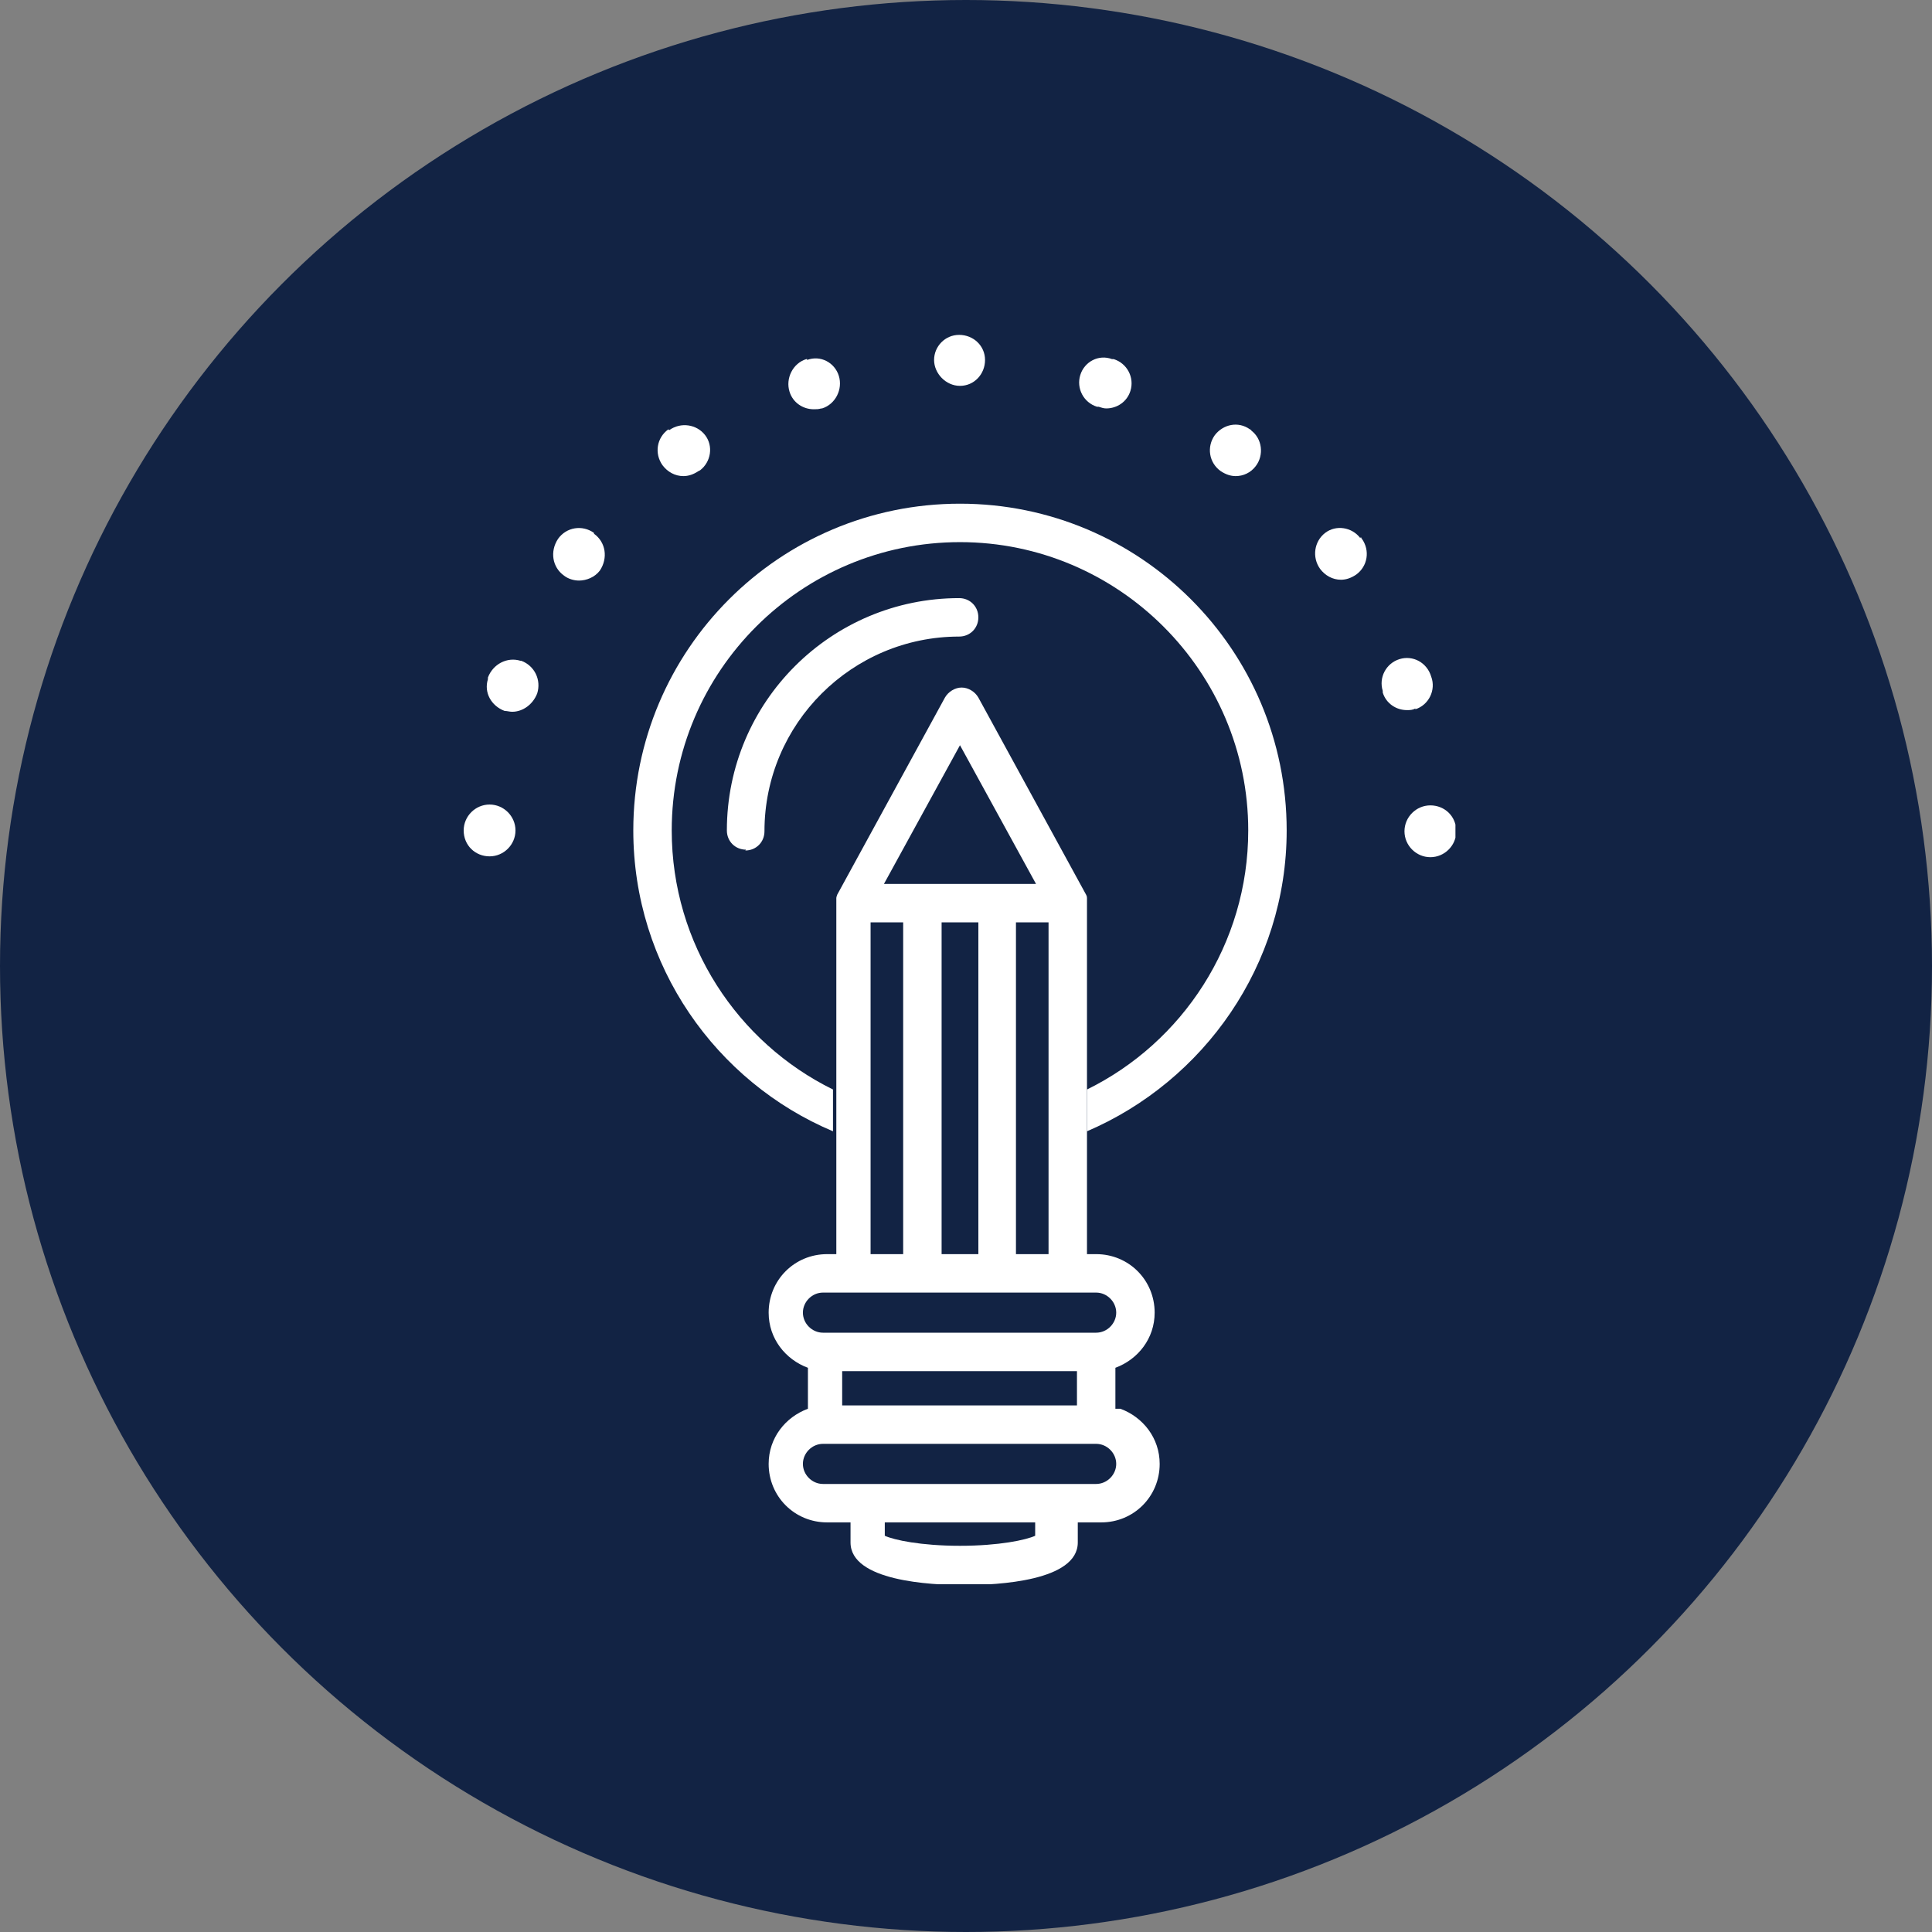 <svg width="150" height="150" viewBox="0 0 150 150" fill="none" xmlns="http://www.w3.org/2000/svg">
<rect x="0" y="0" width="150" height="150" fill="#808080" stroke="none"/>
<circle cx="75" cy="75" r="75" fill="#122344"/>
<g clip-path="url(#clip0_169_3)">
<path d="M38.011 62.464C36.908 62.464 36 63.373 36 64.475C36 65.643 36.908 66.487 38.011 66.487C39.114 66.487 40.022 65.579 40.022 64.475C40.022 63.373 39.114 62.464 38.011 62.464Z" fill="white"/>
<path d="M51.893 33.332C50.984 33.981 50.79 35.213 51.439 36.122C51.828 36.641 52.412 36.965 53.06 36.965C53.45 36.965 53.839 36.836 54.228 36.576L54.358 36.511C55.201 35.862 55.396 34.63 54.747 33.786C54.098 32.943 52.866 32.748 51.958 33.397L51.893 33.332Z" fill="white"/>
<path d="M40.412 51.304C39.374 50.98 38.271 51.564 37.882 52.602C37.882 52.602 37.882 52.667 37.882 52.732C37.557 53.77 38.141 54.808 39.179 55.197C39.374 55.197 39.568 55.262 39.763 55.262C40.606 55.262 41.385 54.678 41.709 53.835C42.033 52.797 41.514 51.694 40.476 51.304H40.412Z" fill="white"/>
<path d="M74.468 26C73.365 26 72.522 26.908 72.522 27.947C72.522 28.985 73.43 29.958 74.532 29.958C75.635 29.958 76.478 29.049 76.478 27.947C76.478 26.843 75.57 26 74.468 26Z" fill="white"/>
<path d="M46.12 41.377C45.211 40.728 43.979 40.923 43.33 41.831C42.681 42.805 42.876 44.037 43.784 44.686C44.109 44.946 44.563 45.075 44.952 45.075C45.536 45.075 46.184 44.816 46.574 44.297C47.222 43.324 47.028 42.091 46.12 41.442V41.377Z" fill="white"/>
<path d="M62.661 27.882H62.596C61.558 28.206 60.974 29.374 61.299 30.412C61.558 31.256 62.337 31.775 63.18 31.775C63.374 31.775 63.569 31.775 63.764 31.71H63.828C64.867 31.385 65.45 30.217 65.126 29.179C64.802 28.141 63.699 27.557 62.661 27.947V27.882Z" fill="white"/>
<path d="M105.605 41.767C104.957 40.923 103.724 40.728 102.881 41.377C102.038 42.026 101.843 43.259 102.492 44.167C102.881 44.686 103.465 45.011 104.113 45.011C104.503 45.011 104.892 44.881 105.281 44.621C106.189 43.972 106.384 42.74 105.735 41.831C105.735 41.831 105.67 41.767 105.67 41.702L105.605 41.767Z" fill="white"/>
<path d="M109.886 55.068C110.924 54.743 111.508 53.575 111.119 52.537C110.794 51.434 109.692 50.85 108.654 51.175C107.616 51.499 107.032 52.602 107.356 53.64V53.77C107.616 54.614 108.394 55.133 109.237 55.133C109.432 55.133 109.692 55.133 109.886 55.003V55.068Z" fill="white"/>
<path d="M97.172 33.397L97.042 33.332C96.134 32.683 94.966 32.943 94.317 33.786C93.669 34.694 93.863 35.927 94.772 36.576C95.161 36.835 95.55 36.965 95.939 36.965C96.523 36.965 97.107 36.706 97.496 36.187C98.145 35.343 98.015 34.045 97.107 33.397H97.172Z" fill="white"/>
<path d="M86.404 27.882H86.339C85.301 27.492 84.198 28.076 83.874 29.114C83.549 30.152 84.133 31.256 85.171 31.58H85.301C85.496 31.645 85.69 31.71 85.885 31.71C86.728 31.71 87.507 31.191 87.766 30.347C88.09 29.309 87.507 28.206 86.469 27.882H86.404Z" fill="white"/>
<path d="M111.054 62.529C109.951 62.529 109.043 63.437 109.043 64.54C109.043 65.643 109.951 66.552 111.054 66.552C112.157 66.552 113.065 65.643 113.065 64.54C113.065 63.373 112.157 62.529 111.054 62.529Z" fill="white"/>
<path d="M57.926 65.968C57.082 65.968 56.434 65.319 56.434 64.476C56.434 54.484 64.542 46.438 74.467 46.438C75.311 46.438 75.959 47.087 75.959 47.931C75.959 48.774 75.311 49.423 74.467 49.423C66.164 49.423 59.353 56.171 59.353 64.541C59.353 65.384 58.704 66.033 57.861 66.033L57.926 65.968Z" fill="white"/>
<path d="M86.599 109.375V106.195C88.35 105.547 89.647 103.924 89.647 101.913C89.647 99.383 87.636 97.371 85.106 97.371H84.393V70.12C84.393 70.12 84.393 69.861 84.393 69.796C84.393 69.796 84.393 69.796 84.393 69.731C84.393 69.666 84.393 69.601 84.328 69.472L75.96 54.159C75.701 53.705 75.181 53.381 74.663 53.381C74.144 53.381 73.625 53.705 73.365 54.159L64.997 69.472C64.997 69.537 64.932 69.601 64.932 69.731C64.932 69.731 64.932 69.731 64.932 69.796C64.932 69.926 64.932 69.991 64.932 70.12V97.371H64.219C61.689 97.371 59.678 99.383 59.678 101.913C59.678 103.924 60.975 105.547 62.727 106.195V109.375C60.975 110.023 59.678 111.646 59.678 113.657C59.678 116.187 61.689 118.199 64.219 118.199H66.035V119.756C66.035 122.74 72.198 123.065 74.857 123.065C77.517 123.065 83.679 122.74 83.679 119.756V118.199H85.496C88.026 118.199 90.037 116.187 90.037 113.657C90.037 111.646 88.739 110.023 86.988 109.375H86.599ZM81.409 97.371H78.879V71.613H81.409V97.371ZM75.96 97.371H73.106V71.613H75.96V97.371ZM74.533 57.858L80.436 68.628H68.63L74.533 57.858ZM67.592 71.613H70.122V97.371H67.592V71.613ZM62.337 101.913C62.337 101.07 63.051 100.356 63.894 100.356H85.106C85.95 100.356 86.663 101.07 86.663 101.913C86.663 102.757 85.95 103.47 85.106 103.47H63.894C63.051 103.47 62.337 102.757 62.337 101.913ZM83.615 106.455V109.115H65.386V106.455H83.615ZM80.371 119.237C79.657 119.561 77.582 120.015 74.533 120.015C71.484 120.015 69.408 119.561 68.695 119.237V118.199H80.371V119.237ZM85.106 115.214H63.894C63.051 115.214 62.337 114.5 62.337 113.657C62.337 112.813 63.051 112.1 63.894 112.1H85.106C85.95 112.1 86.663 112.813 86.663 113.657C86.663 114.5 85.95 115.214 85.106 115.214Z" fill="white"/>
<path d="M74.533 39.106C60.521 39.106 49.169 50.461 49.169 64.476C49.169 74.987 55.591 84.005 64.673 87.834V84.589C57.278 80.956 52.153 73.3 52.153 64.476C52.153 52.083 62.208 42.091 74.533 42.091C86.858 42.091 96.913 52.148 96.913 64.476C96.913 73.3 91.788 80.956 84.393 84.589V87.834C93.475 83.941 99.897 74.922 99.897 64.476C99.897 50.461 88.545 39.106 74.533 39.106Z" fill="white"/>
</g>
<defs>
<clipPath id="clip0_169_3">
<rect width="77" height="97" fill="white" transform="translate(36 26)"/>
</clipPath>
</defs>
</svg>
